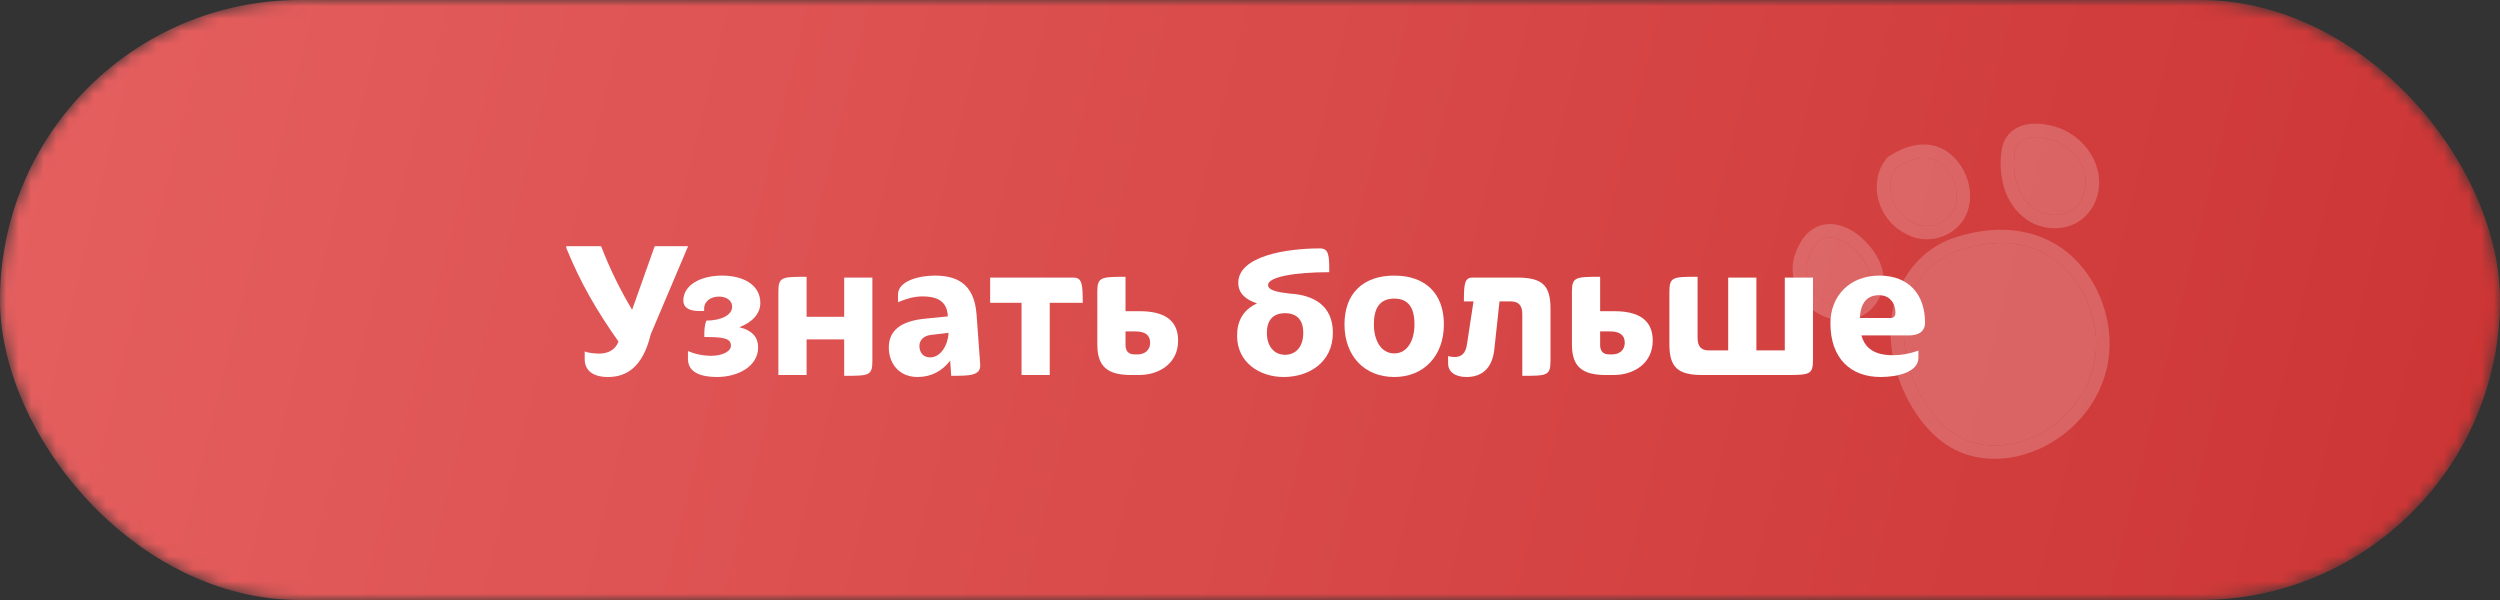 <?xml version="1.0" encoding="UTF-8"?> <svg xmlns="http://www.w3.org/2000/svg" width="200" height="48" viewBox="0 0 200 48" fill="none"><rect x="0" y="0" width="200" height="48" fill="#333333" stroke="none"/> <mask id="mask0" style="mask-type:alpha" maskUnits="userSpaceOnUse" x="0" y="0" width="200" height="48"> <rect width="200" height="48" rx="24" fill="url(#paint0_linear)"></rect> </mask> <g mask="url(#mask0)"> <rect width="200" height="48" rx="24" fill="url(#paint1_linear)"></rect> <path d="M55.048 19.696H52.376L50.568 24.784C49.592 23.152 48.76 21.44 48.088 19.696H45.304V19.84C46.472 22.704 47.768 24.896 49.48 27.328C49.192 28.048 48.584 28.288 47.928 28.288C47.656 28.288 47.032 28.24 46.776 28.112V28.736C46.776 29.664 47.48 30.16 48.632 30.16C50.04 30.16 51.4 29.472 52.056 26.752L55.048 19.696Z" fill="white"></path> <path d="M60.651 27.792C60.651 27.024 60.235 26.448 59.147 26.176C60.171 25.792 60.827 25.104 60.827 24.24C60.827 22.8 59.483 22.048 57.771 22.048C55.979 22.048 54.667 22.848 54.667 24.032C54.667 24.704 55.291 24.88 55.915 24.88H56.331V24.672C56.331 24.16 56.795 23.728 57.515 23.728C58.075 23.728 58.571 24 58.571 24.544C58.571 25.216 57.659 25.648 56.507 25.648C56.363 26 56.331 26.512 56.347 26.96C57.851 26.96 58.475 27.056 58.475 27.648C58.475 28.128 57.755 28.464 56.907 28.464C56.267 28.464 55.611 28.336 55.035 28.08V28.704C55.035 29.824 56.107 30.16 57.371 30.16C59.003 30.16 60.651 29.328 60.651 27.792Z" fill="white"></path> <path d="M64.526 30V27.152H67.534V30.064C69.518 30.064 69.79 30.064 69.79 28.864V22.208H67.534V25.344H64.526V22.144C62.542 22.144 62.27 22.144 62.27 23.36V30H64.526Z" fill="white"></path> <path d="M71.104 27.808C71.104 28.96 71.824 30.16 73.408 30.16C74.512 30.16 75.392 29.664 76.016 28.848L76.096 30.064C77.568 30.064 78.48 30.064 78.416 29.152L78.128 25.2C77.952 22.56 76.384 22.048 74.768 22.048C73.584 22.048 71.84 22.448 71.84 23.568V24.176C72.448 23.92 73.104 23.712 73.808 23.712C74.848 23.712 75.76 24.016 75.824 25.264V25.312L74.064 25.488C71.92 25.68 71.104 26.544 71.104 27.808ZM73.552 27.68C73.552 27.232 73.872 26.88 74.416 26.8L75.888 26.624C75.84 27.584 75.28 28.592 74.4 28.592C73.856 28.592 73.552 28.192 73.552 27.68Z" fill="white"></path> <path d="M83.979 30V24.224H86.619C86.619 22.752 86.571 22.208 85.883 22.208H79.211V24.224H81.723V30H83.979Z" fill="white"></path> <path d="M94.25 27.248C94.25 25.472 92.938 24.896 91.178 24.896H90.042V22.144C88.106 22.144 87.786 22.16 87.786 23.312V27.568C87.786 29.312 88.586 30 90.49 30H91.13C92.714 30 94.25 29.088 94.25 27.248ZM90.826 26.512C91.594 26.512 92.01 26.8 92.01 27.408C92.01 28.096 91.482 28.352 91.018 28.352H90.746C90.298 28.352 90.042 28.096 90.042 27.616V26.512H90.826Z" fill="white"></path> <path d="M106.63 26.624C106.63 24.416 105.062 23.6 103.19 23.488C102.262 23.376 101.446 23.248 101.446 22.8C101.446 22.144 103.606 21.776 106.342 21.776C106.342 20.416 106.31 19.872 105.59 19.872C102.87 19.872 99.062 20.496 99.062 22.624C99.062 23.488 99.686 23.984 100.566 24.272C99.446 24.784 98.966 25.68 98.966 26.864C98.966 28.976 100.742 30.16 102.694 30.16C104.71 30.16 106.63 28.992 106.63 26.624ZM104.262 26.624C104.262 27.776 103.638 28.384 102.806 28.384C101.99 28.384 101.35 27.776 101.35 26.624C101.35 25.648 101.814 25.056 102.806 25.056C103.798 25.056 104.262 25.648 104.262 26.624Z" fill="white"></path> <path d="M115.511 25.952C115.511 23.504 114.055 22.048 111.543 22.048C109.015 22.048 107.559 23.504 107.559 25.952C107.559 28.464 109.143 30.16 111.543 30.16C113.911 30.16 115.511 28.464 115.511 25.952ZM113.159 25.952C113.159 27.168 112.631 28.272 111.543 28.272C110.439 28.272 109.911 27.168 109.911 25.952C109.911 24.72 110.327 23.888 111.543 23.888C112.743 23.888 113.159 24.72 113.159 25.952Z" fill="white"></path> <path d="M124.04 28.864V24.688C124.04 22.832 123.384 22.208 121.4 22.208H117.784C117.16 22.208 117.112 22.752 117.112 24.112H117.88L117.352 27.584C117.256 28.192 116.968 28.56 116.392 28.56C116.168 28.56 116.04 28.544 115.848 28.48V29.072C115.848 29.76 116.424 30.16 117.32 30.16C118.472 30.16 119.368 29.552 119.544 27.968L119.96 24.112H120.856C121.496 24.112 121.784 24.432 121.784 25.136V30.064C123.752 30.064 124.04 30.064 124.04 28.864Z" fill="white"></path> <path d="M132.219 27.248C132.219 25.472 130.907 24.896 129.147 24.896H128.011V22.144C126.075 22.144 125.755 22.16 125.755 23.312V27.568C125.755 29.312 126.555 30 128.459 30H129.099C130.683 30 132.219 29.088 132.219 27.248ZM128.795 26.512C129.563 26.512 129.979 26.8 129.979 27.408C129.979 28.096 129.451 28.352 128.987 28.352H128.715C128.267 28.352 128.011 28.096 128.011 27.616V26.512H128.795Z" fill="white"></path> <path d="M145.039 28.8V22.208H142.783V28.032H140.511V22.208H138.255V28.032H136.719C136.095 28.032 135.807 27.728 135.807 27.024V22.144C133.823 22.144 133.551 22.144 133.551 23.36V27.536C133.551 29.376 134.207 30 136.191 30H142.895C144.767 30 145.039 29.968 145.039 28.8Z" fill="white"></path> <path d="M153.474 28.048C152.802 28.288 152.146 28.416 151.41 28.416C150.002 28.416 149.202 27.888 148.914 26.832H152.722C153.314 26.832 154.002 26.64 154.002 25.808C154.002 23.552 152.706 22.048 150.354 22.048C147.97 22.048 146.434 23.68 146.434 25.856C146.434 28.704 148.082 30.16 150.45 30.16C151.826 30.16 153.474 29.76 153.474 28.624V28.048ZM150.322 23.616C151.138 23.616 151.634 24.192 151.634 25.056C151.634 25.216 151.538 25.44 151.266 25.44H148.786C148.85 24.304 149.298 23.616 150.322 23.616Z" fill="white"></path> </g> <g opacity="0.2" clip-path="url(#clip0)"> <path d="M156.197 19.069C153.862 19.882 152.045 21.991 151.465 24.57C150.935 26.914 151.386 29.66 152.702 32.105C153.377 33.356 154.565 35.044 156.396 35.977C158.4 36.998 160.985 36.943 163.315 35.832C164.369 35.331 165.327 34.646 166.143 33.809C167.345 32.59 168.183 31.061 168.563 29.396C169.212 26.472 168.283 23.154 166.194 20.938C166.113 20.852 166.029 20.767 165.944 20.683C163.536 18.339 160.006 17.749 156.197 19.069ZM165.408 21.68C167.26 23.646 168.085 26.584 167.513 29.176C166.974 31.607 165.234 33.735 162.854 34.869C160.825 35.837 158.593 35.895 156.885 35.025C155.297 34.216 154.246 32.715 153.64 31.593C152.44 29.375 152.029 26.895 152.504 24.802C152.775 23.58 153.379 22.455 154.249 21.552C154.887 20.89 155.672 20.385 156.539 20.08C160.12 18.843 163.269 19.41 165.408 21.68V21.68Z" fill="white"></path> <path d="M165.408 21.68C167.26 23.646 168.085 26.584 167.513 29.176C166.974 31.607 165.234 33.735 162.854 34.869C160.825 35.837 158.593 35.895 156.885 35.025C155.297 34.216 154.246 32.715 153.64 31.593C152.44 29.375 152.029 26.895 152.504 24.802C152.775 23.58 153.379 22.455 154.249 21.552C154.887 20.889 155.672 20.385 156.539 20.08C160.12 18.843 163.269 19.41 165.408 21.68Z" fill="white"></path> <path d="M146.844 17.961C146.43 17.888 146.004 17.919 145.603 18.05C145.203 18.182 144.84 18.411 144.548 18.715C144.189 19.084 143.856 19.614 143.6 20.36C143.133 21.719 143.564 23.409 144.648 24.471C145.776 25.571 147.481 25.934 148.802 25.349C149.154 25.192 149.473 24.968 149.741 24.691C150.122 24.296 150.4 23.814 150.551 23.288C150.703 22.762 150.723 22.207 150.61 21.673C150.443 20.904 149.997 20.118 149.317 19.401C148.781 18.833 147.916 18.123 146.844 17.961ZM148.539 20.137C149.084 20.713 149.439 21.325 149.564 21.905C149.782 22.909 149.272 23.966 148.379 24.366C147.486 24.767 146.214 24.493 145.408 23.702C145.011 23.308 144.727 22.816 144.586 22.274C144.443 21.758 144.454 21.211 144.619 20.7C144.803 20.154 145.033 19.741 145.306 19.46C145.48 19.279 145.696 19.144 145.935 19.068C146.174 18.991 146.427 18.977 146.672 19.025C147.449 19.139 148.113 19.694 148.535 20.142L148.539 20.137Z" fill="white"></path> <path d="M148.535 20.142C149.08 20.718 149.436 21.33 149.561 21.91C149.779 22.914 149.268 23.972 148.376 24.372C147.483 24.772 146.211 24.498 145.404 23.707C145.007 23.314 144.724 22.821 144.583 22.279C144.44 21.764 144.451 21.216 144.615 20.705C144.8 20.159 145.029 19.746 145.303 19.465C145.476 19.283 145.693 19.146 145.932 19.069C146.172 18.992 146.426 18.977 146.672 19.025C147.449 19.139 148.114 19.694 148.535 20.142Z" fill="white"></path> <path d="M151.125 12.489C151.084 12.514 151.047 12.545 151.015 12.58C149.952 13.73 149.843 15.64 150.751 17.121C151.33 18.071 152.252 18.76 153.328 19.047C153.919 19.188 154.538 19.173 155.125 19.005C155.711 18.836 156.245 18.519 156.675 18.084C156.925 17.829 157.13 17.535 157.282 17.212C157.921 15.845 157.599 14.026 156.497 12.778C155.717 11.895 153.98 10.686 151.125 12.489ZM155.696 13.493C156.512 14.414 156.774 15.789 156.321 16.766C155.868 17.744 154.691 18.275 153.596 18.009C152.793 17.791 152.106 17.274 151.675 16.563C151.034 15.52 151.073 14.156 151.76 13.362C153.393 12.345 154.717 12.39 155.694 13.491L155.696 13.493Z" fill="white"></path> <path d="M155.694 13.491C156.51 14.412 156.772 15.787 156.319 16.765C155.866 17.742 154.689 18.273 153.594 18.007C152.791 17.789 152.104 17.272 151.674 16.561C151.032 15.518 151.071 14.155 151.758 13.36C153.393 12.345 154.717 12.39 155.694 13.491Z" fill="white"></path> <path d="M164.758 10.25C163.715 9.86 162.232 9.671 161.203 10.309C160.765 10.581 160.221 11.126 160.106 12.187C159.983 13.147 160.062 14.121 160.337 15.046C160.638 16.053 161.258 16.932 162.104 17.552C163.408 18.474 165.247 18.494 166.466 17.61C166.62 17.499 166.764 17.374 166.897 17.237C167.791 16.32 168.152 14.909 167.8 13.553C167.418 12.095 166.225 10.797 164.758 10.25ZM166.76 13.833C167.049 14.946 166.673 16.144 165.839 16.744C164.978 17.37 163.666 17.34 162.721 16.676C162.066 16.192 161.587 15.506 161.357 14.722C161.127 13.936 161.064 13.11 161.173 12.296C161.229 11.783 161.421 11.432 161.763 11.22C162.421 10.812 163.547 10.945 164.377 11.255C165.512 11.678 166.469 12.714 166.76 13.833Z" fill="white"></path> <path d="M166.76 13.833C167.049 14.946 166.673 16.143 165.839 16.744C164.978 17.37 163.666 17.34 162.722 16.676C162.066 16.191 161.587 15.506 161.357 14.722C161.127 13.936 161.064 13.11 161.173 12.296C161.229 11.783 161.421 11.432 161.763 11.22C162.421 10.812 163.547 10.945 164.377 11.255C165.512 11.678 166.469 12.714 166.76 13.833Z" fill="white"></path> </g> <defs> <linearGradient id="paint0_linear" x1="4.5" y1="-1.10056e-06" x2="200" y2="48" gradientUnits="userSpaceOnUse"> <stop stop-color="#E5755F"></stop> <stop offset="1" stop-color="#E55F5F"></stop> </linearGradient> <linearGradient id="paint1_linear" x1="4.5" y1="-1.10056e-06" x2="200" y2="48" gradientUnits="userSpaceOnUse"> <stop stop-color="#E55F5F"></stop> <stop offset="1" stop-color="#CC3434"></stop> </linearGradient> <clipPath id="clip0"> <rect width="25" height="26" fill="white" transform="translate(141.466 21.878) rotate(-45.734)"></rect> </clipPath> </defs> </svg> 